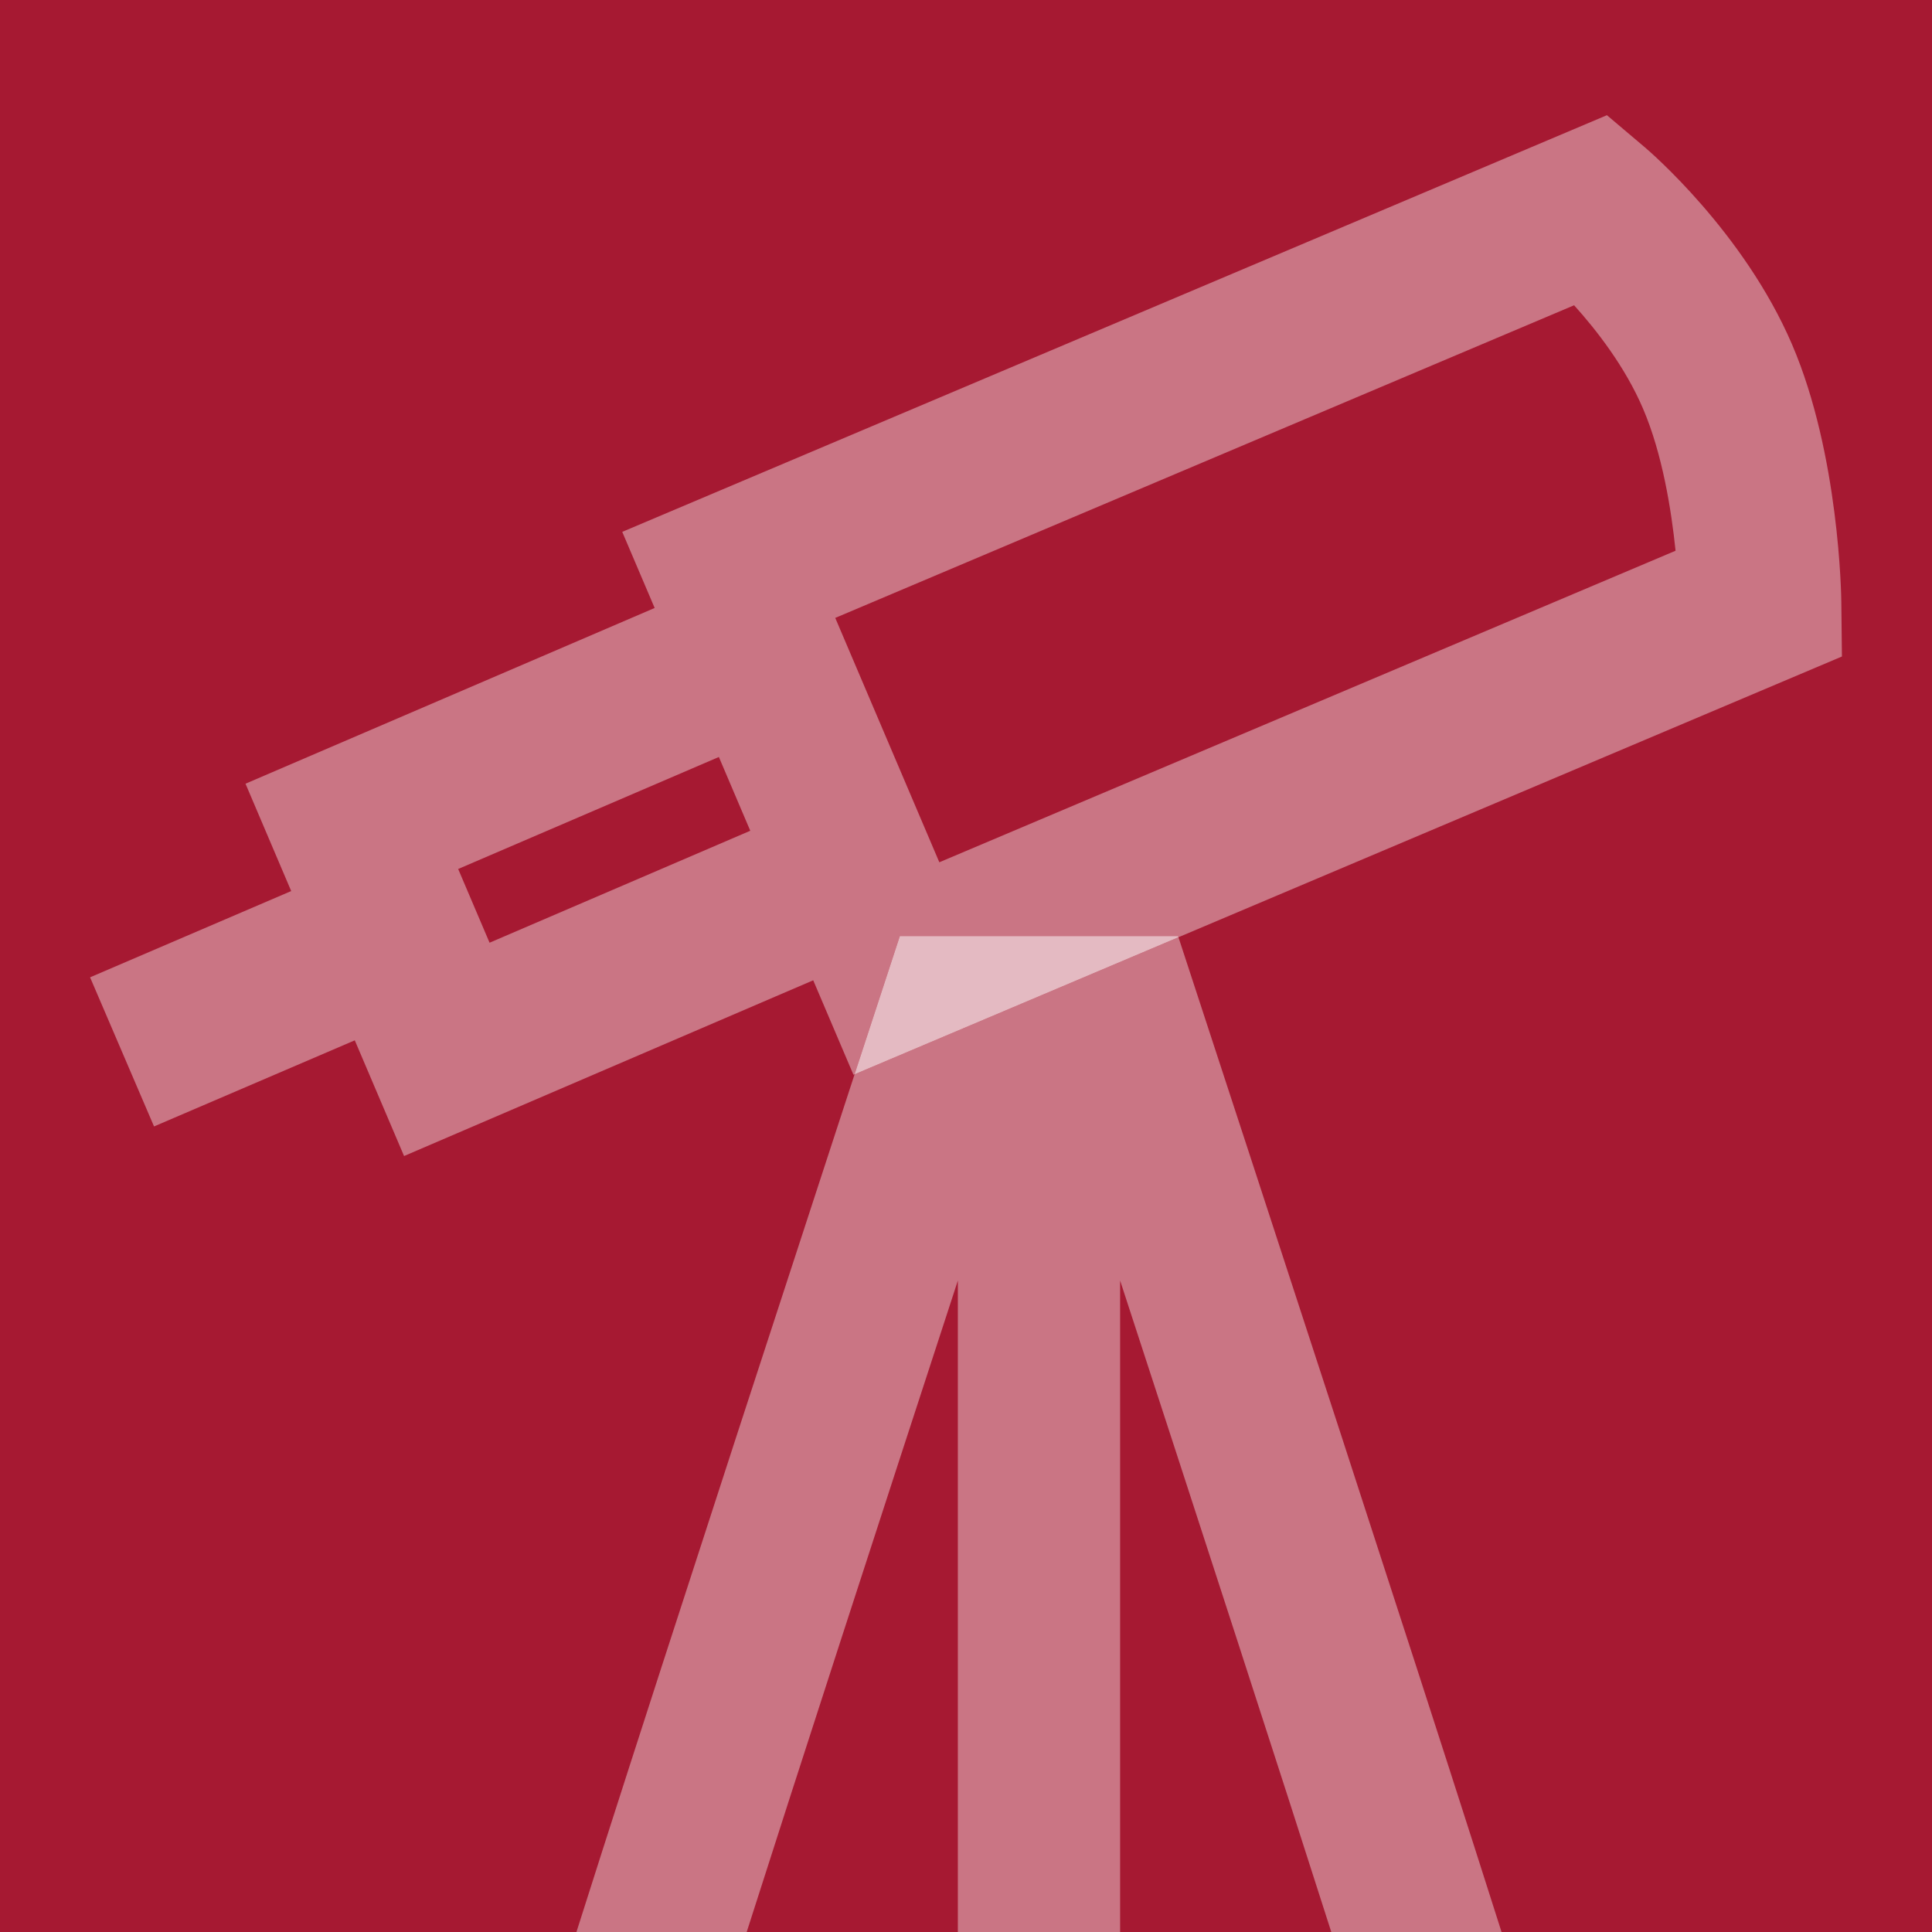 <?xml version="1.0" encoding="UTF-8"?>
<svg xmlns="http://www.w3.org/2000/svg" id="FONDO" viewBox="0 0 512 512">
  <defs>
    <style>
      .cls-1 {
        opacity: .7;
      }

      .cls-1, .cls-2, .cls-3 {
        stroke-width: 0px;
      }

      .cls-1, .cls-3 {
        fill: #fff;
      }

      .cls-2 {
        fill: #a61932;
      }

      .cls-3 {
        opacity: .4;
      }
    </style>
  </defs>
  <rect class="cls-2" x="-0" width="512.002" height="512.002"></rect>
  <g>
    <path class="cls-3" d="M397.924,512h-45.12c-13.13-41.14-34.58-107.15-55.96-172.64v172.64h-43v-172.64c-21.38,65.49-42.83,131.5-55.96,172.64h-45.12c1.93-6.08,4.22-13.28,6.95-21.81,8.56-26.73,20.48-63.58,35.44-109.54,11.1-34.07,22.25-68.21,31.32-95.95l42.07-17.8,35.54-15.04,8.22-3.48c9.69,29.56,26.53,80.99,43.22,132.27,14.96,45.96,26.89,82.81,35.44,109.54,2.73,8.53,5.03,15.73,6.96,21.81Z"></path>
    <path class="cls-3" d="M226.17,284.82v.01l.3-.13c4.64-14.17,8.73-26.66,12-36.63h73.73c.03.1.07.2.1.31l175.83-74.4-.16-14.41c-.01-1.58-.55-39.14-13.05-68.27-12.79-29.83-37.91-51.32-38.97-52.22l-10.1-8.55-260.95,110.42,8.59,20.17-108.43,46.57,12.11,28.45-53.3,22.86,16.95,39.52,53.2-22.82,13.06,30.66,98.27-42.21,10.16-4.36,10.66,25.03ZM198.66,220.23l-68.92,29.6-8.32-19.54,68.92-29.61.17-.07,8.32,19.55-.17.07ZM221.35,163.75l.17-.07,195.63-82.78c5.97,6.61,13.53,16.33,18.25,27.35,5.15,11.98,7.53,26.94,8.64,37.7l-194.94,82.49-.17.07-27.58-64.76Z"></path>
    <path class="cls-1" d="M312.3,248.38l-8.22,3.48-35.54,15.04-42.07,17.8c4.64-14.17,8.73-26.66,12-36.63h73.73c.03.1.07.2.1.31Z"></path>
  </g>
</svg>
